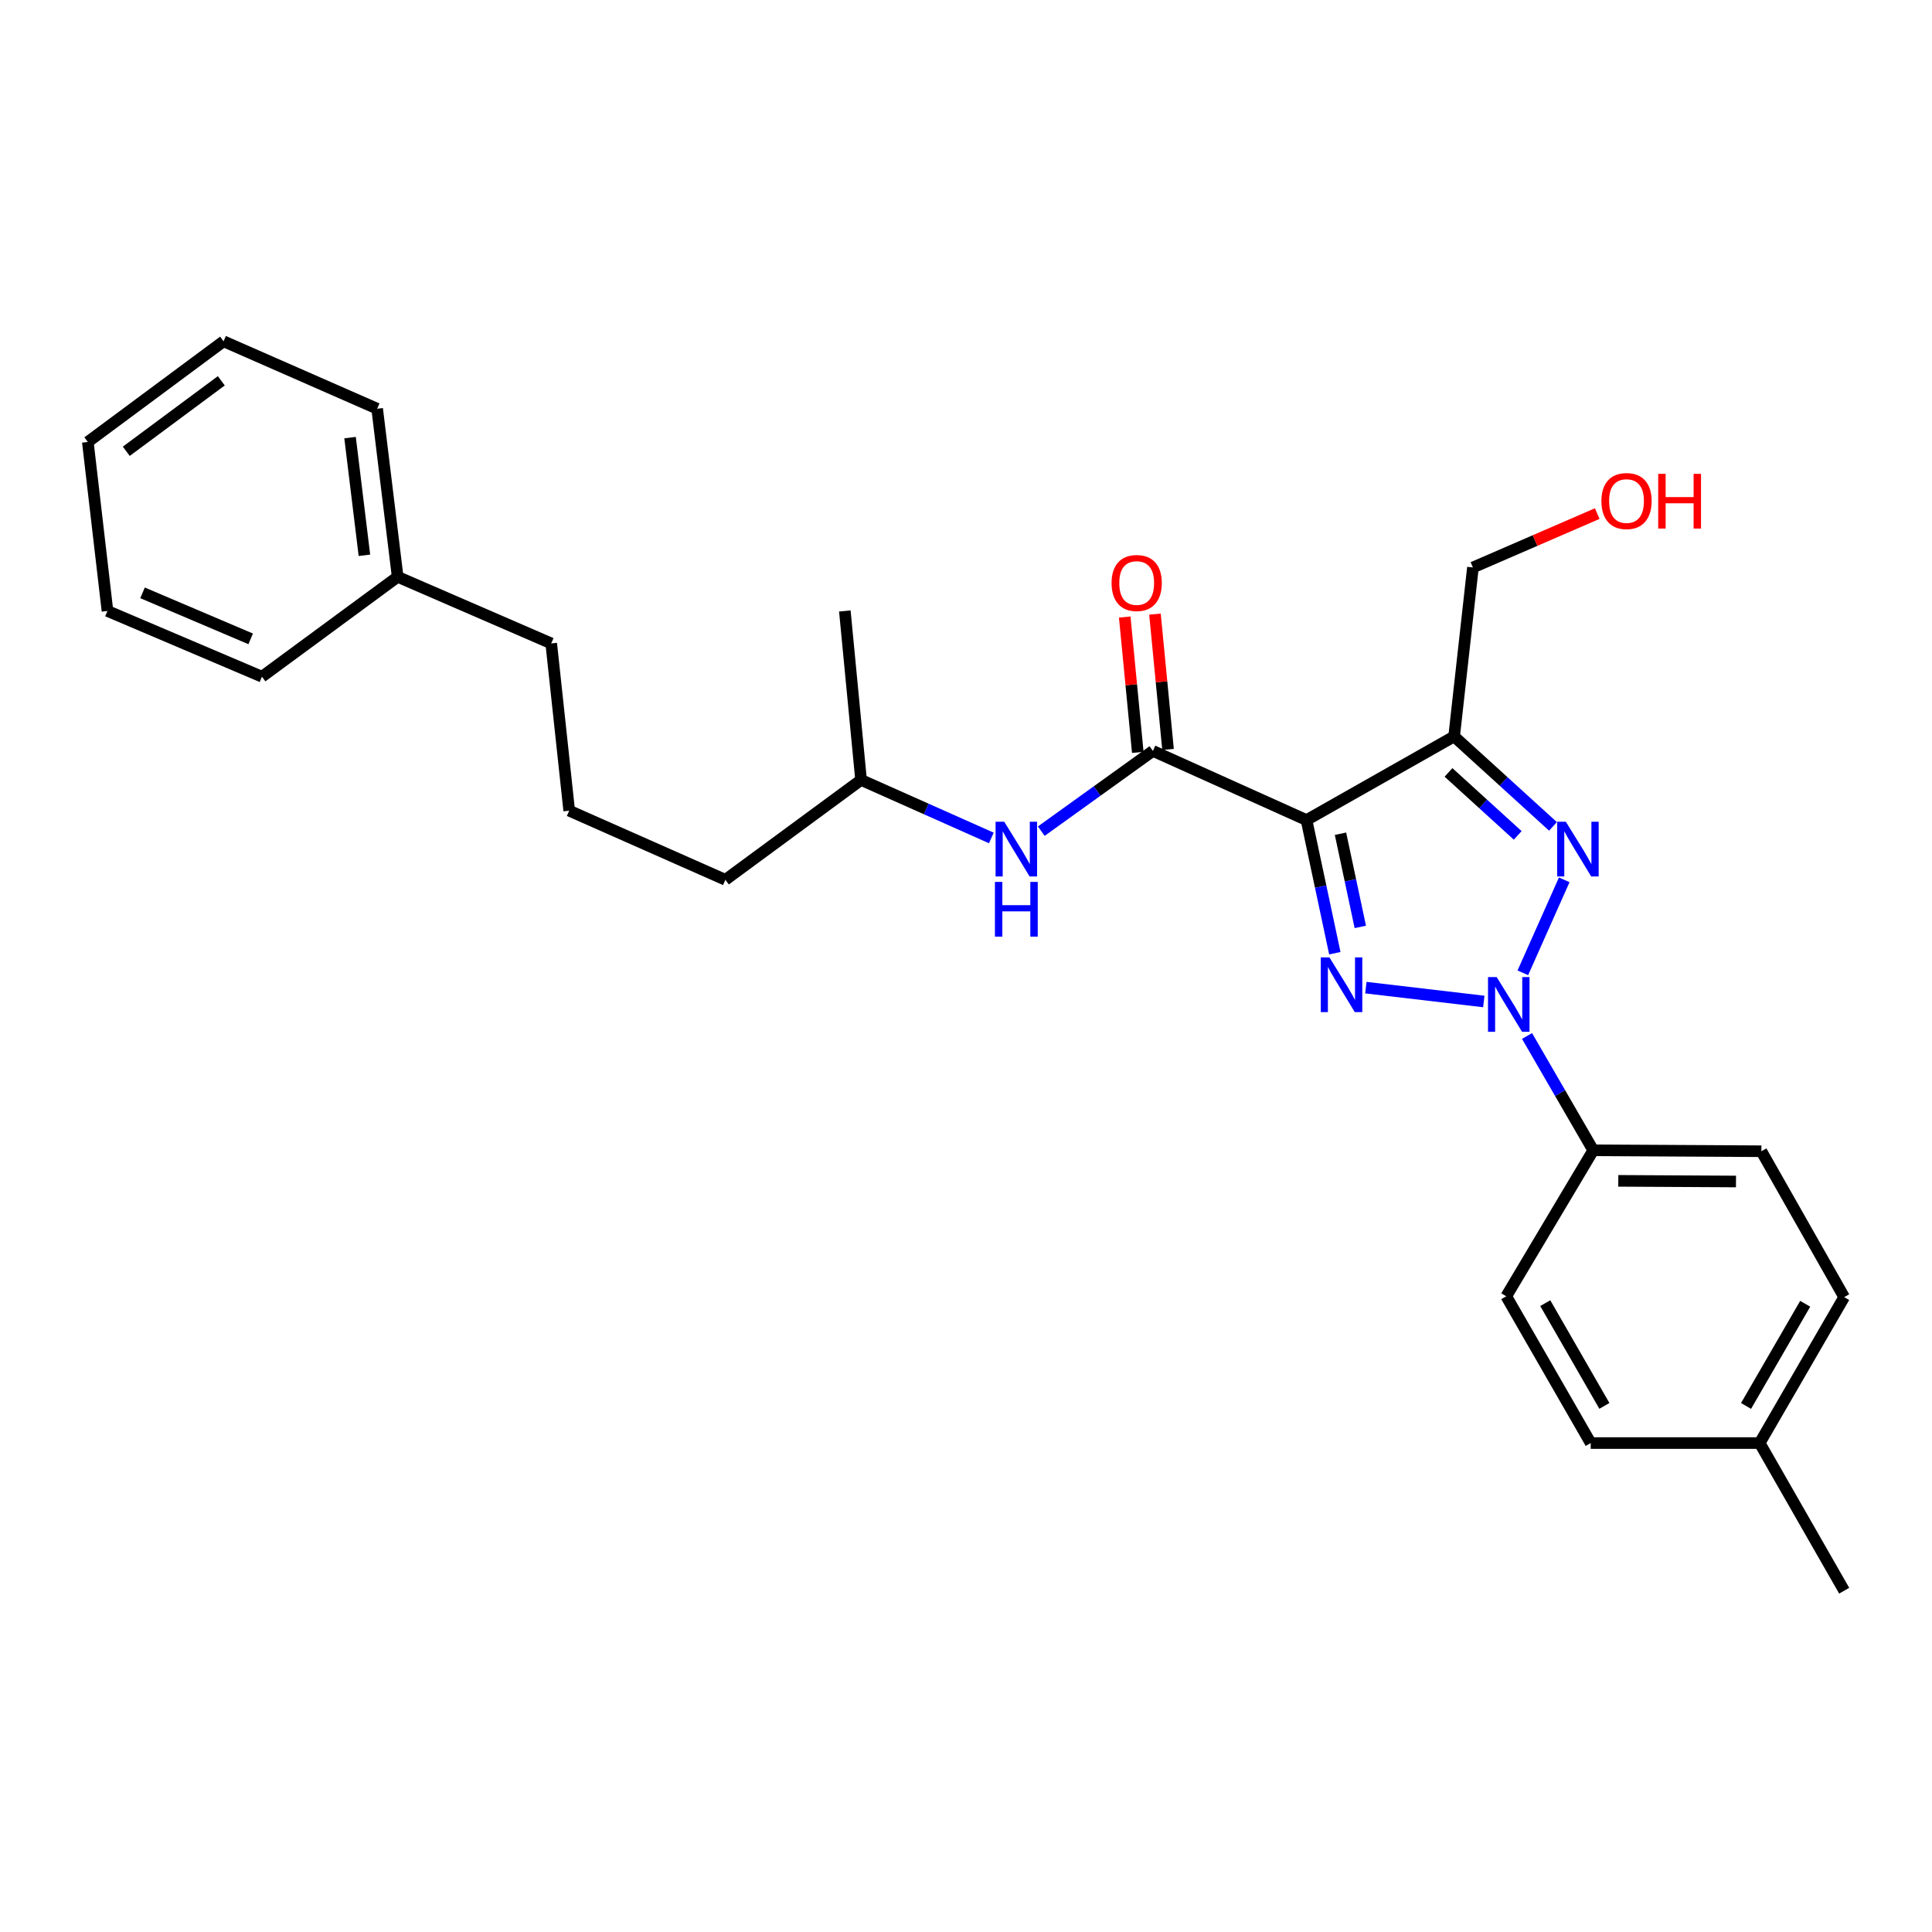 <?xml version='1.0' encoding='iso-8859-1'?>
<svg version='1.1' baseProfile='full'
              xmlns='http://www.w3.org/2000/svg'
                      xmlns:rdkit='http://www.rdkit.org/xml'
                      xmlns:xlink='http://www.w3.org/1999/xlink'
                  xml:space='preserve'
width='1000px' height='1000px' viewBox='0 0 1000 1000'>
<!-- END OF HEADER -->
<rect style='opacity:1.0;fill:#FFFFFF;stroke:none' width='1000' height='1000' x='0' y='0'> </rect>
<path class='bond-1' d='M 768.015,518.366 L 706.971,511.197' style='fill:none;fill-rule:evenodd;stroke:#0000FF;stroke-width:6px;stroke-linecap:butt;stroke-linejoin:miter;stroke-opacity:1' />
<path class='bond-2' d='M 788.218,503.522 L 809.646,455.4' style='fill:none;fill-rule:evenodd;stroke:#0000FF;stroke-width:6px;stroke-linecap:butt;stroke-linejoin:miter;stroke-opacity:1' />
<path class='bond-6' d='M 790.395,536.224 L 807.527,565.813' style='fill:none;fill-rule:evenodd;stroke:#0000FF;stroke-width:6px;stroke-linecap:butt;stroke-linejoin:miter;stroke-opacity:1' />
<path class='bond-6' d='M 807.527,565.813 L 824.658,595.401' style='fill:none;fill-rule:evenodd;stroke:#000000;stroke-width:6px;stroke-linecap:butt;stroke-linejoin:miter;stroke-opacity:1' />
<path class='bond-0' d='M 676.251,424.473 L 683.577,458.926' style='fill:none;fill-rule:evenodd;stroke:#000000;stroke-width:6px;stroke-linecap:butt;stroke-linejoin:miter;stroke-opacity:1' />
<path class='bond-0' d='M 683.577,458.926 L 690.903,493.38' style='fill:none;fill-rule:evenodd;stroke:#0000FF;stroke-width:6px;stroke-linecap:butt;stroke-linejoin:miter;stroke-opacity:1' />
<path class='bond-0' d='M 693.836,431.537 L 698.964,455.654' style='fill:none;fill-rule:evenodd;stroke:#000000;stroke-width:6px;stroke-linecap:butt;stroke-linejoin:miter;stroke-opacity:1' />
<path class='bond-0' d='M 698.964,455.654 L 704.092,479.772' style='fill:none;fill-rule:evenodd;stroke:#0000FF;stroke-width:6px;stroke-linecap:butt;stroke-linejoin:miter;stroke-opacity:1' />
<path class='bond-4' d='M 676.251,424.473 L 596.747,388.675' style='fill:none;fill-rule:evenodd;stroke:#000000;stroke-width:6px;stroke-linecap:butt;stroke-linejoin:miter;stroke-opacity:1' />
<path class='bond-27' d='M 676.251,424.473 L 752.652,381.177' style='fill:none;fill-rule:evenodd;stroke:#000000;stroke-width:6px;stroke-linecap:butt;stroke-linejoin:miter;stroke-opacity:1' />
<path class='bond-3' d='M 803.825,427.743 L 778.239,404.46' style='fill:none;fill-rule:evenodd;stroke:#0000FF;stroke-width:6px;stroke-linecap:butt;stroke-linejoin:miter;stroke-opacity:1' />
<path class='bond-3' d='M 778.239,404.46 L 752.652,381.177' style='fill:none;fill-rule:evenodd;stroke:#000000;stroke-width:6px;stroke-linecap:butt;stroke-linejoin:miter;stroke-opacity:1' />
<path class='bond-3' d='M 785.562,432.393 L 767.651,416.095' style='fill:none;fill-rule:evenodd;stroke:#0000FF;stroke-width:6px;stroke-linecap:butt;stroke-linejoin:miter;stroke-opacity:1' />
<path class='bond-3' d='M 767.651,416.095 L 749.741,399.797' style='fill:none;fill-rule:evenodd;stroke:#000000;stroke-width:6px;stroke-linecap:butt;stroke-linejoin:miter;stroke-opacity:1' />
<path class='bond-10' d='M 752.652,381.177 L 762.388,293.72' style='fill:none;fill-rule:evenodd;stroke:#000000;stroke-width:6px;stroke-linecap:butt;stroke-linejoin:miter;stroke-opacity:1' />
<path class='bond-5' d='M 596.747,388.675 L 567.858,409.439' style='fill:none;fill-rule:evenodd;stroke:#000000;stroke-width:6px;stroke-linecap:butt;stroke-linejoin:miter;stroke-opacity:1' />
<path class='bond-5' d='M 567.858,409.439 L 538.969,430.203' style='fill:none;fill-rule:evenodd;stroke:#0000FF;stroke-width:6px;stroke-linecap:butt;stroke-linejoin:miter;stroke-opacity:1' />
<path class='bond-7' d='M 604.576,387.919 L 601.195,352.895' style='fill:none;fill-rule:evenodd;stroke:#000000;stroke-width:6px;stroke-linecap:butt;stroke-linejoin:miter;stroke-opacity:1' />
<path class='bond-7' d='M 601.195,352.895 L 597.814,317.871' style='fill:none;fill-rule:evenodd;stroke:#FF0000;stroke-width:6px;stroke-linecap:butt;stroke-linejoin:miter;stroke-opacity:1' />
<path class='bond-7' d='M 588.918,389.431 L 585.537,354.407' style='fill:none;fill-rule:evenodd;stroke:#000000;stroke-width:6px;stroke-linecap:butt;stroke-linejoin:miter;stroke-opacity:1' />
<path class='bond-7' d='M 585.537,354.407 L 582.155,319.382' style='fill:none;fill-rule:evenodd;stroke:#FF0000;stroke-width:6px;stroke-linecap:butt;stroke-linejoin:miter;stroke-opacity:1' />
<path class='bond-14' d='M 513.113,433.724 L 479.398,418.707' style='fill:none;fill-rule:evenodd;stroke:#0000FF;stroke-width:6px;stroke-linecap:butt;stroke-linejoin:miter;stroke-opacity:1' />
<path class='bond-14' d='M 479.398,418.707 L 445.684,403.69' style='fill:none;fill-rule:evenodd;stroke:#000000;stroke-width:6px;stroke-linecap:butt;stroke-linejoin:miter;stroke-opacity:1' />
<path class='bond-8' d='M 824.658,595.401 L 911.687,595.882' style='fill:none;fill-rule:evenodd;stroke:#000000;stroke-width:6px;stroke-linecap:butt;stroke-linejoin:miter;stroke-opacity:1' />
<path class='bond-8' d='M 837.625,611.204 L 898.545,611.541' style='fill:none;fill-rule:evenodd;stroke:#000000;stroke-width:6px;stroke-linecap:butt;stroke-linejoin:miter;stroke-opacity:1' />
<path class='bond-9' d='M 824.658,595.401 L 779.632,670.955' style='fill:none;fill-rule:evenodd;stroke:#000000;stroke-width:6px;stroke-linecap:butt;stroke-linejoin:miter;stroke-opacity:1' />
<path class='bond-11' d='M 911.687,595.882 L 954.545,671.392' style='fill:none;fill-rule:evenodd;stroke:#000000;stroke-width:6px;stroke-linecap:butt;stroke-linejoin:miter;stroke-opacity:1' />
<path class='bond-12' d='M 779.632,670.955 L 823.347,746.928' style='fill:none;fill-rule:evenodd;stroke:#000000;stroke-width:6px;stroke-linecap:butt;stroke-linejoin:miter;stroke-opacity:1' />
<path class='bond-12' d='M 799.824,674.505 L 830.425,727.686' style='fill:none;fill-rule:evenodd;stroke:#000000;stroke-width:6px;stroke-linecap:butt;stroke-linejoin:miter;stroke-opacity:1' />
<path class='bond-15' d='M 762.388,293.72 L 794.553,279.777' style='fill:none;fill-rule:evenodd;stroke:#000000;stroke-width:6px;stroke-linecap:butt;stroke-linejoin:miter;stroke-opacity:1' />
<path class='bond-15' d='M 794.553,279.777 L 826.717,265.834' style='fill:none;fill-rule:evenodd;stroke:#FF0000;stroke-width:6px;stroke-linecap:butt;stroke-linejoin:miter;stroke-opacity:1' />
<path class='bond-28' d='M 954.545,671.392 L 910.804,746.928' style='fill:none;fill-rule:evenodd;stroke:#000000;stroke-width:6px;stroke-linecap:butt;stroke-linejoin:miter;stroke-opacity:1' />
<path class='bond-28' d='M 934.371,674.839 L 903.752,727.714' style='fill:none;fill-rule:evenodd;stroke:#000000;stroke-width:6px;stroke-linecap:butt;stroke-linejoin:miter;stroke-opacity:1' />
<path class='bond-13' d='M 823.347,746.928 L 910.804,746.928' style='fill:none;fill-rule:evenodd;stroke:#000000;stroke-width:6px;stroke-linecap:butt;stroke-linejoin:miter;stroke-opacity:1' />
<path class='bond-20' d='M 910.804,746.928 L 954.545,823.347' style='fill:none;fill-rule:evenodd;stroke:#000000;stroke-width:6px;stroke-linecap:butt;stroke-linejoin:miter;stroke-opacity:1' />
<path class='bond-19' d='M 445.684,403.69 L 375.452,455.384' style='fill:none;fill-rule:evenodd;stroke:#000000;stroke-width:6px;stroke-linecap:butt;stroke-linejoin:miter;stroke-opacity:1' />
<path class='bond-23' d='M 445.684,403.69 L 437.285,316.233' style='fill:none;fill-rule:evenodd;stroke:#000000;stroke-width:6px;stroke-linecap:butt;stroke-linejoin:miter;stroke-opacity:1' />
<path class='bond-16' d='M 205.826,298.57 L 285.312,333.03' style='fill:none;fill-rule:evenodd;stroke:#000000;stroke-width:6px;stroke-linecap:butt;stroke-linejoin:miter;stroke-opacity:1' />
<path class='bond-21' d='M 205.826,298.57 L 195.216,211.55' style='fill:none;fill-rule:evenodd;stroke:#000000;stroke-width:6px;stroke-linecap:butt;stroke-linejoin:miter;stroke-opacity:1' />
<path class='bond-21' d='M 188.619,287.421 L 181.192,226.507' style='fill:none;fill-rule:evenodd;stroke:#000000;stroke-width:6px;stroke-linecap:butt;stroke-linejoin:miter;stroke-opacity:1' />
<path class='bond-22' d='M 205.826,298.57 L 135.586,350.256' style='fill:none;fill-rule:evenodd;stroke:#000000;stroke-width:6px;stroke-linecap:butt;stroke-linejoin:miter;stroke-opacity:1' />
<path class='bond-17' d='M 294.62,419.613 L 375.452,455.384' style='fill:none;fill-rule:evenodd;stroke:#000000;stroke-width:6px;stroke-linecap:butt;stroke-linejoin:miter;stroke-opacity:1' />
<path class='bond-18' d='M 294.62,419.613 L 285.312,333.03' style='fill:none;fill-rule:evenodd;stroke:#000000;stroke-width:6px;stroke-linecap:butt;stroke-linejoin:miter;stroke-opacity:1' />
<path class='bond-24' d='M 195.216,211.55 L 115.712,176.653' style='fill:none;fill-rule:evenodd;stroke:#000000;stroke-width:6px;stroke-linecap:butt;stroke-linejoin:miter;stroke-opacity:1' />
<path class='bond-25' d='M 135.586,350.256 L 55.627,316.233' style='fill:none;fill-rule:evenodd;stroke:#000000;stroke-width:6px;stroke-linecap:butt;stroke-linejoin:miter;stroke-opacity:1' />
<path class='bond-25' d='M 129.751,330.677 L 73.781,306.861' style='fill:none;fill-rule:evenodd;stroke:#000000;stroke-width:6px;stroke-linecap:butt;stroke-linejoin:miter;stroke-opacity:1' />
<path class='bond-29' d='M 115.712,176.653 L 45.455,228.767' style='fill:none;fill-rule:evenodd;stroke:#000000;stroke-width:6px;stroke-linecap:butt;stroke-linejoin:miter;stroke-opacity:1' />
<path class='bond-29' d='M 114.545,197.105 L 65.365,233.585' style='fill:none;fill-rule:evenodd;stroke:#000000;stroke-width:6px;stroke-linecap:butt;stroke-linejoin:miter;stroke-opacity:1' />
<path class='bond-26' d='M 55.627,316.233 L 45.455,228.767' style='fill:none;fill-rule:evenodd;stroke:#000000;stroke-width:6px;stroke-linecap:butt;stroke-linejoin:miter;stroke-opacity:1' />
<path  class='atom-0' d='M 774.674 505.723
L 783.954 520.723
Q 784.874 522.203, 786.354 524.883
Q 787.834 527.563, 787.914 527.723
L 787.914 505.723
L 791.674 505.723
L 791.674 534.043
L 787.794 534.043
L 777.834 517.643
Q 776.674 515.723, 775.434 513.523
Q 774.234 511.323, 773.874 510.643
L 773.874 534.043
L 770.194 534.043
L 770.194 505.723
L 774.674 505.723
' fill='#0000FF'/>
<path  class='atom-2' d='M 688.117 495.558
L 697.397 510.558
Q 698.317 512.038, 699.797 514.718
Q 701.277 517.398, 701.357 517.558
L 701.357 495.558
L 705.117 495.558
L 705.117 523.878
L 701.237 523.878
L 691.277 507.478
Q 690.117 505.558, 688.877 503.358
Q 687.677 501.158, 687.317 500.478
L 687.317 523.878
L 683.637 523.878
L 683.637 495.558
L 688.117 495.558
' fill='#0000FF'/>
<path  class='atom-3' d='M 810.471 425.327
L 819.751 440.327
Q 820.671 441.807, 822.151 444.487
Q 823.631 447.167, 823.711 447.327
L 823.711 425.327
L 827.471 425.327
L 827.471 453.647
L 823.591 453.647
L 813.631 437.247
Q 812.471 435.327, 811.231 433.127
Q 810.031 430.927, 809.671 430.247
L 809.671 453.647
L 805.991 453.647
L 805.991 425.327
L 810.471 425.327
' fill='#0000FF'/>
<path  class='atom-6' d='M 519.793 425.327
L 529.073 440.327
Q 529.993 441.807, 531.473 444.487
Q 532.953 447.167, 533.033 447.327
L 533.033 425.327
L 536.793 425.327
L 536.793 453.647
L 532.913 453.647
L 522.953 437.247
Q 521.793 435.327, 520.553 433.127
Q 519.353 430.927, 518.993 430.247
L 518.993 453.647
L 515.313 453.647
L 515.313 425.327
L 519.793 425.327
' fill='#0000FF'/>
<path  class='atom-6' d='M 514.973 456.479
L 518.813 456.479
L 518.813 468.519
L 533.293 468.519
L 533.293 456.479
L 537.133 456.479
L 537.133 484.799
L 533.293 484.799
L 533.293 471.719
L 518.813 471.719
L 518.813 484.799
L 514.973 484.799
L 514.973 456.479
' fill='#0000FF'/>
<path  class='atom-8' d='M 575.348 301.761
Q 575.348 294.961, 578.708 291.161
Q 582.068 287.361, 588.348 287.361
Q 594.628 287.361, 597.988 291.161
Q 601.348 294.961, 601.348 301.761
Q 601.348 308.641, 597.948 312.561
Q 594.548 316.441, 588.348 316.441
Q 582.108 316.441, 578.708 312.561
Q 575.348 308.681, 575.348 301.761
M 588.348 313.241
Q 592.668 313.241, 594.988 310.361
Q 597.348 307.441, 597.348 301.761
Q 597.348 296.201, 594.988 293.401
Q 592.668 290.561, 588.348 290.561
Q 584.028 290.561, 581.668 293.361
Q 579.348 296.161, 579.348 301.761
Q 579.348 307.481, 581.668 310.361
Q 584.028 313.241, 588.348 313.241
' fill='#FF0000'/>
<path  class='atom-16' d='M 828.884 259.34
Q 828.884 252.54, 832.244 248.74
Q 835.604 244.94, 841.884 244.94
Q 848.164 244.94, 851.524 248.74
Q 854.884 252.54, 854.884 259.34
Q 854.884 266.22, 851.484 270.14
Q 848.084 274.02, 841.884 274.02
Q 835.644 274.02, 832.244 270.14
Q 828.884 266.26, 828.884 259.34
M 841.884 270.82
Q 846.204 270.82, 848.524 267.94
Q 850.884 265.02, 850.884 259.34
Q 850.884 253.78, 848.524 250.98
Q 846.204 248.14, 841.884 248.14
Q 837.564 248.14, 835.204 250.94
Q 832.884 253.74, 832.884 259.34
Q 832.884 265.06, 835.204 267.94
Q 837.564 270.82, 841.884 270.82
' fill='#FF0000'/>
<path  class='atom-16' d='M 858.284 245.26
L 862.124 245.26
L 862.124 257.3
L 876.604 257.3
L 876.604 245.26
L 880.444 245.26
L 880.444 273.58
L 876.604 273.58
L 876.604 260.5
L 862.124 260.5
L 862.124 273.58
L 858.284 273.58
L 858.284 245.26
' fill='#FF0000'/>
</svg>
